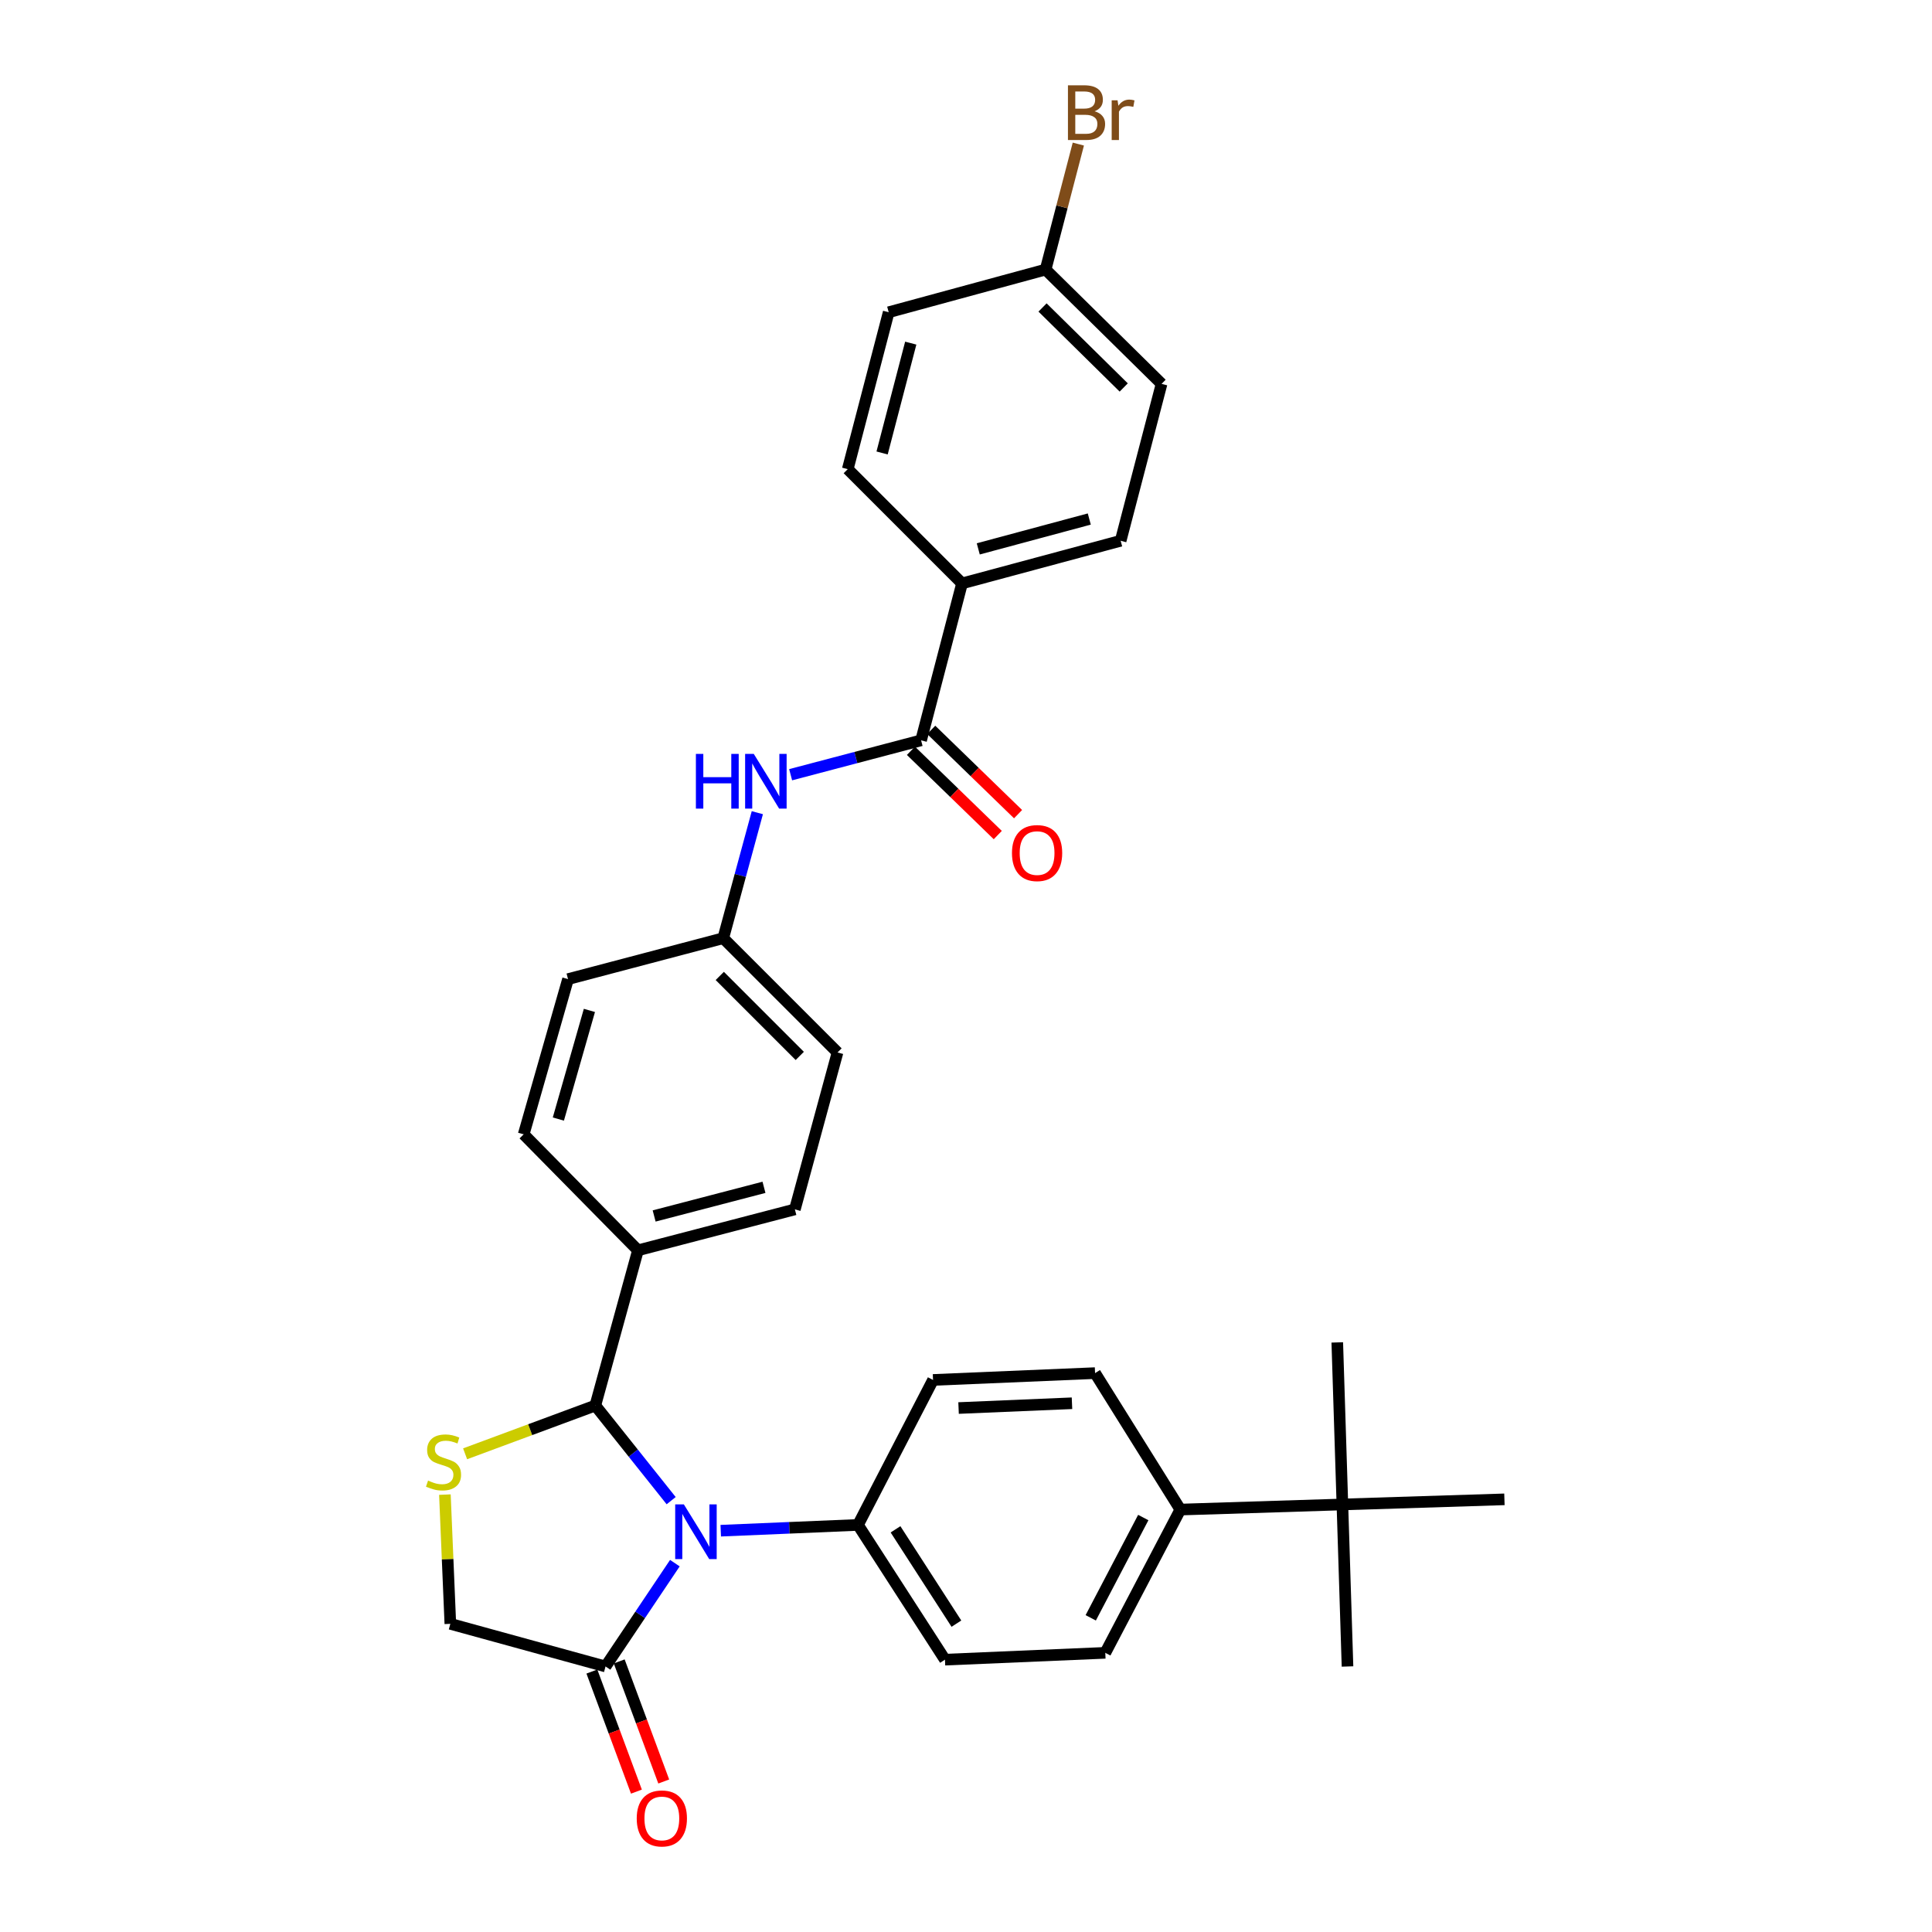 <?xml version='1.0' encoding='iso-8859-1'?>
<svg version='1.1' baseProfile='full'
              xmlns='http://www.w3.org/2000/svg'
                      xmlns:rdkit='http://www.rdkit.org/xml'
                      xmlns:xlink='http://www.w3.org/1999/xlink'
                  xml:space='preserve'
width='1000px' height='1000px' viewBox='0 0 1000 1000'>
<!-- END OF HEADER -->
<rect style='opacity:1.0;fill:#FFFFFF;stroke:none' width='1000' height='1000' x='0' y='0'> </rect>
<path class='bond-0' d='M 409.232,401 L 442.993,392.097' style='fill:none;fill-rule:evenodd;stroke:#0000FF;stroke-width:6px;stroke-linecap:butt;stroke-linejoin:miter;stroke-opacity:1' />
<path class='bond-0' d='M 442.993,392.097 L 476.753,383.194' style='fill:none;fill-rule:evenodd;stroke:#000000;stroke-width:6px;stroke-linecap:butt;stroke-linejoin:miter;stroke-opacity:1' />
<path class='bond-1' d='M 391.997,420.645 L 383.173,453.125' style='fill:none;fill-rule:evenodd;stroke:#0000FF;stroke-width:6px;stroke-linecap:butt;stroke-linejoin:miter;stroke-opacity:1' />
<path class='bond-1' d='M 383.173,453.125 L 374.349,485.606' style='fill:none;fill-rule:evenodd;stroke:#000000;stroke-width:6px;stroke-linecap:butt;stroke-linejoin:miter;stroke-opacity:1' />
<path class='bond-2' d='M 497.947,301.977 L 580.045,279.902' style='fill:none;fill-rule:evenodd;stroke:#000000;stroke-width:6px;stroke-linecap:butt;stroke-linejoin:miter;stroke-opacity:1' />
<path class='bond-2' d='M 506.345,284.098 L 563.813,268.646' style='fill:none;fill-rule:evenodd;stroke:#000000;stroke-width:6px;stroke-linecap:butt;stroke-linejoin:miter;stroke-opacity:1' />
<path class='bond-3' d='M 497.947,301.977 L 438.796,242.826' style='fill:none;fill-rule:evenodd;stroke:#000000;stroke-width:6px;stroke-linecap:butt;stroke-linejoin:miter;stroke-opacity:1' />
<path class='bond-4' d='M 497.947,301.977 L 476.753,383.194' style='fill:none;fill-rule:evenodd;stroke:#000000;stroke-width:6px;stroke-linecap:butt;stroke-linejoin:miter;stroke-opacity:1' />
<path class='bond-5' d='M 471.499,388.607 L 493.973,410.418' style='fill:none;fill-rule:evenodd;stroke:#000000;stroke-width:6px;stroke-linecap:butt;stroke-linejoin:miter;stroke-opacity:1' />
<path class='bond-5' d='M 493.973,410.418 L 516.447,432.23' style='fill:none;fill-rule:evenodd;stroke:#FF0000;stroke-width:6px;stroke-linecap:butt;stroke-linejoin:miter;stroke-opacity:1' />
<path class='bond-5' d='M 482.006,377.782 L 504.48,399.593' style='fill:none;fill-rule:evenodd;stroke:#000000;stroke-width:6px;stroke-linecap:butt;stroke-linejoin:miter;stroke-opacity:1' />
<path class='bond-5' d='M 504.48,399.593 L 526.953,421.405' style='fill:none;fill-rule:evenodd;stroke:#FF0000;stroke-width:6px;stroke-linecap:butt;stroke-linejoin:miter;stroke-opacity:1' />
<path class='bond-6' d='M 580.045,279.902 L 601.231,198.685' style='fill:none;fill-rule:evenodd;stroke:#000000;stroke-width:6px;stroke-linecap:butt;stroke-linejoin:miter;stroke-opacity:1' />
<path class='bond-7' d='M 230.279,773.608 L 231.686,807.051' style='fill:none;fill-rule:evenodd;stroke:#CCCC00;stroke-width:6px;stroke-linecap:butt;stroke-linejoin:miter;stroke-opacity:1' />
<path class='bond-7' d='M 231.686,807.051 L 233.093,840.495' style='fill:none;fill-rule:evenodd;stroke:#000000;stroke-width:6px;stroke-linecap:butt;stroke-linejoin:miter;stroke-opacity:1' />
<path class='bond-8' d='M 240.739,752.486 L 274.436,739.992' style='fill:none;fill-rule:evenodd;stroke:#CCCC00;stroke-width:6px;stroke-linecap:butt;stroke-linejoin:miter;stroke-opacity:1' />
<path class='bond-8' d='M 274.436,739.992 L 308.133,727.498' style='fill:none;fill-rule:evenodd;stroke:#000000;stroke-width:6px;stroke-linecap:butt;stroke-linejoin:miter;stroke-opacity:1' />
<path class='bond-9' d='M 233.093,840.495 L 313.43,862.569' style='fill:none;fill-rule:evenodd;stroke:#000000;stroke-width:6px;stroke-linecap:butt;stroke-linejoin:miter;stroke-opacity:1' />
<path class='bond-10' d='M 313.43,862.569 L 331.37,835.827' style='fill:none;fill-rule:evenodd;stroke:#000000;stroke-width:6px;stroke-linecap:butt;stroke-linejoin:miter;stroke-opacity:1' />
<path class='bond-10' d='M 331.37,835.827 L 349.311,809.085' style='fill:none;fill-rule:evenodd;stroke:#0000FF;stroke-width:6px;stroke-linecap:butt;stroke-linejoin:miter;stroke-opacity:1' />
<path class='bond-11' d='M 306.358,865.192 L 317.884,896.269' style='fill:none;fill-rule:evenodd;stroke:#000000;stroke-width:6px;stroke-linecap:butt;stroke-linejoin:miter;stroke-opacity:1' />
<path class='bond-11' d='M 317.884,896.269 L 329.41,927.346' style='fill:none;fill-rule:evenodd;stroke:#FF0000;stroke-width:6px;stroke-linecap:butt;stroke-linejoin:miter;stroke-opacity:1' />
<path class='bond-11' d='M 320.502,859.946 L 332.028,891.023' style='fill:none;fill-rule:evenodd;stroke:#000000;stroke-width:6px;stroke-linecap:butt;stroke-linejoin:miter;stroke-opacity:1' />
<path class='bond-11' d='M 332.028,891.023 L 343.553,922.1' style='fill:none;fill-rule:evenodd;stroke:#FF0000;stroke-width:6px;stroke-linecap:butt;stroke-linejoin:miter;stroke-opacity:1' />
<path class='bond-12' d='M 347.39,776.735 L 327.762,752.116' style='fill:none;fill-rule:evenodd;stroke:#0000FF;stroke-width:6px;stroke-linecap:butt;stroke-linejoin:miter;stroke-opacity:1' />
<path class='bond-12' d='M 327.762,752.116 L 308.133,727.498' style='fill:none;fill-rule:evenodd;stroke:#000000;stroke-width:6px;stroke-linecap:butt;stroke-linejoin:miter;stroke-opacity:1' />
<path class='bond-13' d='M 373.058,792.285 L 408.575,790.791' style='fill:none;fill-rule:evenodd;stroke:#0000FF;stroke-width:6px;stroke-linecap:butt;stroke-linejoin:miter;stroke-opacity:1' />
<path class='bond-13' d='M 408.575,790.791 L 444.093,789.297' style='fill:none;fill-rule:evenodd;stroke:#000000;stroke-width:6px;stroke-linecap:butt;stroke-linejoin:miter;stroke-opacity:1' />
<path class='bond-14' d='M 308.133,727.498 L 330.208,647.161' style='fill:none;fill-rule:evenodd;stroke:#000000;stroke-width:6px;stroke-linecap:butt;stroke-linejoin:miter;stroke-opacity:1' />
<path class='bond-15' d='M 433.5,544.749 L 374.349,485.606' style='fill:none;fill-rule:evenodd;stroke:#000000;stroke-width:6px;stroke-linecap:butt;stroke-linejoin:miter;stroke-opacity:1' />
<path class='bond-15' d='M 413.961,546.545 L 372.556,505.145' style='fill:none;fill-rule:evenodd;stroke:#000000;stroke-width:6px;stroke-linecap:butt;stroke-linejoin:miter;stroke-opacity:1' />
<path class='bond-16' d='M 433.5,544.749 L 411.425,625.974' style='fill:none;fill-rule:evenodd;stroke:#000000;stroke-width:6px;stroke-linecap:butt;stroke-linejoin:miter;stroke-opacity:1' />
<path class='bond-17' d='M 374.349,485.606 L 294.012,506.792' style='fill:none;fill-rule:evenodd;stroke:#000000;stroke-width:6px;stroke-linecap:butt;stroke-linejoin:miter;stroke-opacity:1' />
<path class='bond-18' d='M 572.1,855.504 L 610.944,781.352' style='fill:none;fill-rule:evenodd;stroke:#000000;stroke-width:6px;stroke-linecap:butt;stroke-linejoin:miter;stroke-opacity:1' />
<path class='bond-18' d='M 564.564,837.381 L 591.755,785.475' style='fill:none;fill-rule:evenodd;stroke:#000000;stroke-width:6px;stroke-linecap:butt;stroke-linejoin:miter;stroke-opacity:1' />
<path class='bond-19' d='M 572.1,855.504 L 489.114,859.041' style='fill:none;fill-rule:evenodd;stroke:#000000;stroke-width:6px;stroke-linecap:butt;stroke-linejoin:miter;stroke-opacity:1' />
<path class='bond-20' d='M 610.944,781.352 L 566.803,710.72' style='fill:none;fill-rule:evenodd;stroke:#000000;stroke-width:6px;stroke-linecap:butt;stroke-linejoin:miter;stroke-opacity:1' />
<path class='bond-21' d='M 610.944,781.352 L 694.818,778.704' style='fill:none;fill-rule:evenodd;stroke:#000000;stroke-width:6px;stroke-linecap:butt;stroke-linejoin:miter;stroke-opacity:1' />
<path class='bond-22' d='M 566.803,710.72 L 482.938,714.256' style='fill:none;fill-rule:evenodd;stroke:#000000;stroke-width:6px;stroke-linecap:butt;stroke-linejoin:miter;stroke-opacity:1' />
<path class='bond-22' d='M 554.859,726.322 L 496.153,728.798' style='fill:none;fill-rule:evenodd;stroke:#000000;stroke-width:6px;stroke-linecap:butt;stroke-linejoin:miter;stroke-opacity:1' />
<path class='bond-23' d='M 482.938,714.256 L 444.093,789.297' style='fill:none;fill-rule:evenodd;stroke:#000000;stroke-width:6px;stroke-linecap:butt;stroke-linejoin:miter;stroke-opacity:1' />
<path class='bond-24' d='M 444.093,789.297 L 489.114,859.041' style='fill:none;fill-rule:evenodd;stroke:#000000;stroke-width:6px;stroke-linecap:butt;stroke-linejoin:miter;stroke-opacity:1' />
<path class='bond-24' d='M 463.52,791.577 L 495.035,840.398' style='fill:none;fill-rule:evenodd;stroke:#000000;stroke-width:6px;stroke-linecap:butt;stroke-linejoin:miter;stroke-opacity:1' />
<path class='bond-25' d='M 694.818,778.704 L 778.684,776.055' style='fill:none;fill-rule:evenodd;stroke:#000000;stroke-width:6px;stroke-linecap:butt;stroke-linejoin:miter;stroke-opacity:1' />
<path class='bond-26' d='M 694.818,778.704 L 697.466,862.569' style='fill:none;fill-rule:evenodd;stroke:#000000;stroke-width:6px;stroke-linecap:butt;stroke-linejoin:miter;stroke-opacity:1' />
<path class='bond-27' d='M 694.818,778.704 L 692.17,694.83' style='fill:none;fill-rule:evenodd;stroke:#000000;stroke-width:6px;stroke-linecap:butt;stroke-linejoin:miter;stroke-opacity:1' />
<path class='bond-28' d='M 294.012,506.792 L 271.057,587.13' style='fill:none;fill-rule:evenodd;stroke:#000000;stroke-width:6px;stroke-linecap:butt;stroke-linejoin:miter;stroke-opacity:1' />
<path class='bond-28' d='M 305.073,522.987 L 289.005,579.224' style='fill:none;fill-rule:evenodd;stroke:#000000;stroke-width:6px;stroke-linecap:butt;stroke-linejoin:miter;stroke-opacity:1' />
<path class='bond-29' d='M 271.057,587.13 L 330.208,647.161' style='fill:none;fill-rule:evenodd;stroke:#000000;stroke-width:6px;stroke-linecap:butt;stroke-linejoin:miter;stroke-opacity:1' />
<path class='bond-30' d='M 330.208,647.161 L 411.425,625.974' style='fill:none;fill-rule:evenodd;stroke:#000000;stroke-width:6px;stroke-linecap:butt;stroke-linejoin:miter;stroke-opacity:1' />
<path class='bond-30' d='M 338.583,629.386 L 395.435,614.555' style='fill:none;fill-rule:evenodd;stroke:#000000;stroke-width:6px;stroke-linecap:butt;stroke-linejoin:miter;stroke-opacity:1' />
<path class='bond-31' d='M 438.796,242.826 L 459.983,161.609' style='fill:none;fill-rule:evenodd;stroke:#000000;stroke-width:6px;stroke-linecap:butt;stroke-linejoin:miter;stroke-opacity:1' />
<path class='bond-31' d='M 456.571,234.451 L 471.402,177.599' style='fill:none;fill-rule:evenodd;stroke:#000000;stroke-width:6px;stroke-linecap:butt;stroke-linejoin:miter;stroke-opacity:1' />
<path class='bond-32' d='M 541.2,139.534 L 459.983,161.609' style='fill:none;fill-rule:evenodd;stroke:#000000;stroke-width:6px;stroke-linecap:butt;stroke-linejoin:miter;stroke-opacity:1' />
<path class='bond-33' d='M 541.2,139.534 L 549.673,107.055' style='fill:none;fill-rule:evenodd;stroke:#000000;stroke-width:6px;stroke-linecap:butt;stroke-linejoin:miter;stroke-opacity:1' />
<path class='bond-33' d='M 549.673,107.055 L 558.145,74.575' style='fill:none;fill-rule:evenodd;stroke:#7F4C19;stroke-width:6px;stroke-linecap:butt;stroke-linejoin:miter;stroke-opacity:1' />
<path class='bond-34' d='M 541.2,139.534 L 601.231,198.685' style='fill:none;fill-rule:evenodd;stroke:#000000;stroke-width:6px;stroke-linecap:butt;stroke-linejoin:miter;stroke-opacity:1' />
<path class='bond-34' d='M 539.617,159.152 L 581.638,200.558' style='fill:none;fill-rule:evenodd;stroke:#000000;stroke-width:6px;stroke-linecap:butt;stroke-linejoin:miter;stroke-opacity:1' />
<path  class='atom-0' d='M 360.195 390.22
L 364.035 390.22
L 364.035 402.26
L 378.515 402.26
L 378.515 390.22
L 382.355 390.22
L 382.355 418.54
L 378.515 418.54
L 378.515 405.46
L 364.035 405.46
L 364.035 418.54
L 360.195 418.54
L 360.195 390.22
' fill='#0000FF'/>
<path  class='atom-0' d='M 390.155 390.22
L 399.435 405.22
Q 400.355 406.7, 401.835 409.38
Q 403.315 412.06, 403.395 412.22
L 403.395 390.22
L 407.155 390.22
L 407.155 418.54
L 403.275 418.54
L 393.315 402.14
Q 392.155 400.22, 390.915 398.02
Q 389.715 395.82, 389.355 395.14
L 389.355 418.54
L 385.675 418.54
L 385.675 390.22
L 390.155 390.22
' fill='#0000FF'/>
<path  class='atom-3' d='M 523.792 441.545
Q 523.792 434.745, 527.152 430.945
Q 530.512 427.145, 536.792 427.145
Q 543.072 427.145, 546.432 430.945
Q 549.792 434.745, 549.792 441.545
Q 549.792 448.425, 546.392 452.345
Q 542.992 456.225, 536.792 456.225
Q 530.552 456.225, 527.152 452.345
Q 523.792 448.465, 523.792 441.545
M 536.792 453.025
Q 541.112 453.025, 543.432 450.145
Q 545.792 447.225, 545.792 441.545
Q 545.792 435.985, 543.432 433.185
Q 541.112 430.345, 536.792 430.345
Q 532.472 430.345, 530.112 433.145
Q 527.792 435.945, 527.792 441.545
Q 527.792 447.265, 530.112 450.145
Q 532.472 453.025, 536.792 453.025
' fill='#FF0000'/>
<path  class='atom-5' d='M 221.564 766.349
Q 221.884 766.469, 223.204 767.029
Q 224.524 767.589, 225.964 767.949
Q 227.444 768.269, 228.884 768.269
Q 231.564 768.269, 233.124 766.989
Q 234.684 765.669, 234.684 763.389
Q 234.684 761.829, 233.884 760.869
Q 233.124 759.909, 231.924 759.389
Q 230.724 758.869, 228.724 758.269
Q 226.204 757.509, 224.684 756.789
Q 223.204 756.069, 222.124 754.549
Q 221.084 753.029, 221.084 750.469
Q 221.084 746.909, 223.484 744.709
Q 225.924 742.509, 230.724 742.509
Q 234.004 742.509, 237.724 744.069
L 236.804 747.149
Q 233.404 745.749, 230.844 745.749
Q 228.084 745.749, 226.564 746.909
Q 225.044 748.029, 225.084 749.989
Q 225.084 751.509, 225.844 752.429
Q 226.644 753.349, 227.764 753.869
Q 228.924 754.389, 230.844 754.989
Q 233.404 755.789, 234.924 756.589
Q 236.444 757.389, 237.524 759.029
Q 238.644 760.629, 238.644 763.389
Q 238.644 767.309, 236.004 769.429
Q 233.404 771.509, 229.044 771.509
Q 226.524 771.509, 224.604 770.949
Q 222.724 770.429, 220.484 769.509
L 221.564 766.349
' fill='#CCCC00'/>
<path  class='atom-8' d='M 353.959 778.665
L 363.239 793.665
Q 364.159 795.145, 365.639 797.825
Q 367.119 800.505, 367.199 800.665
L 367.199 778.665
L 370.959 778.665
L 370.959 806.985
L 367.079 806.985
L 357.119 790.585
Q 355.959 788.665, 354.719 786.465
Q 353.519 784.265, 353.159 783.585
L 353.159 806.985
L 349.479 806.985
L 349.479 778.665
L 353.959 778.665
' fill='#0000FF'/>
<path  class='atom-10' d='M 329.569 941.218
Q 329.569 934.418, 332.929 930.618
Q 336.289 926.818, 342.569 926.818
Q 348.849 926.818, 352.209 930.618
Q 355.569 934.418, 355.569 941.218
Q 355.569 948.098, 352.169 952.018
Q 348.769 955.898, 342.569 955.898
Q 336.329 955.898, 332.929 952.018
Q 329.569 948.138, 329.569 941.218
M 342.569 952.698
Q 346.889 952.698, 349.209 949.818
Q 351.569 946.898, 351.569 941.218
Q 351.569 935.658, 349.209 932.858
Q 346.889 930.018, 342.569 930.018
Q 338.249 930.018, 335.889 932.818
Q 333.569 935.618, 333.569 941.218
Q 333.569 946.938, 335.889 949.818
Q 338.249 952.698, 342.569 952.698
' fill='#FF0000'/>
<path  class='atom-31' d='M 566.526 57.597
Q 569.246 58.357, 570.606 60.037
Q 572.006 61.677, 572.006 64.117
Q 572.006 68.037, 569.486 70.277
Q 567.006 72.477, 562.286 72.477
L 552.766 72.477
L 552.766 44.157
L 561.126 44.157
Q 565.966 44.157, 568.406 46.117
Q 570.846 48.077, 570.846 51.677
Q 570.846 55.957, 566.526 57.597
M 556.566 47.357
L 556.566 56.237
L 561.126 56.237
Q 563.926 56.237, 565.366 55.117
Q 566.846 53.957, 566.846 51.677
Q 566.846 47.357, 561.126 47.357
L 556.566 47.357
M 562.286 69.277
Q 565.046 69.277, 566.526 67.957
Q 568.006 66.637, 568.006 64.117
Q 568.006 61.797, 566.366 60.637
Q 564.766 59.437, 561.686 59.437
L 556.566 59.437
L 556.566 69.277
L 562.286 69.277
' fill='#7F4C19'/>
<path  class='atom-31' d='M 578.446 51.917
L 578.886 54.757
Q 581.046 51.557, 584.566 51.557
Q 585.686 51.557, 587.206 51.957
L 586.606 55.317
Q 584.886 54.917, 583.926 54.917
Q 582.246 54.917, 581.126 55.597
Q 580.046 56.237, 579.166 57.797
L 579.166 72.477
L 575.406 72.477
L 575.406 51.917
L 578.446 51.917
' fill='#7F4C19'/>
</svg>

